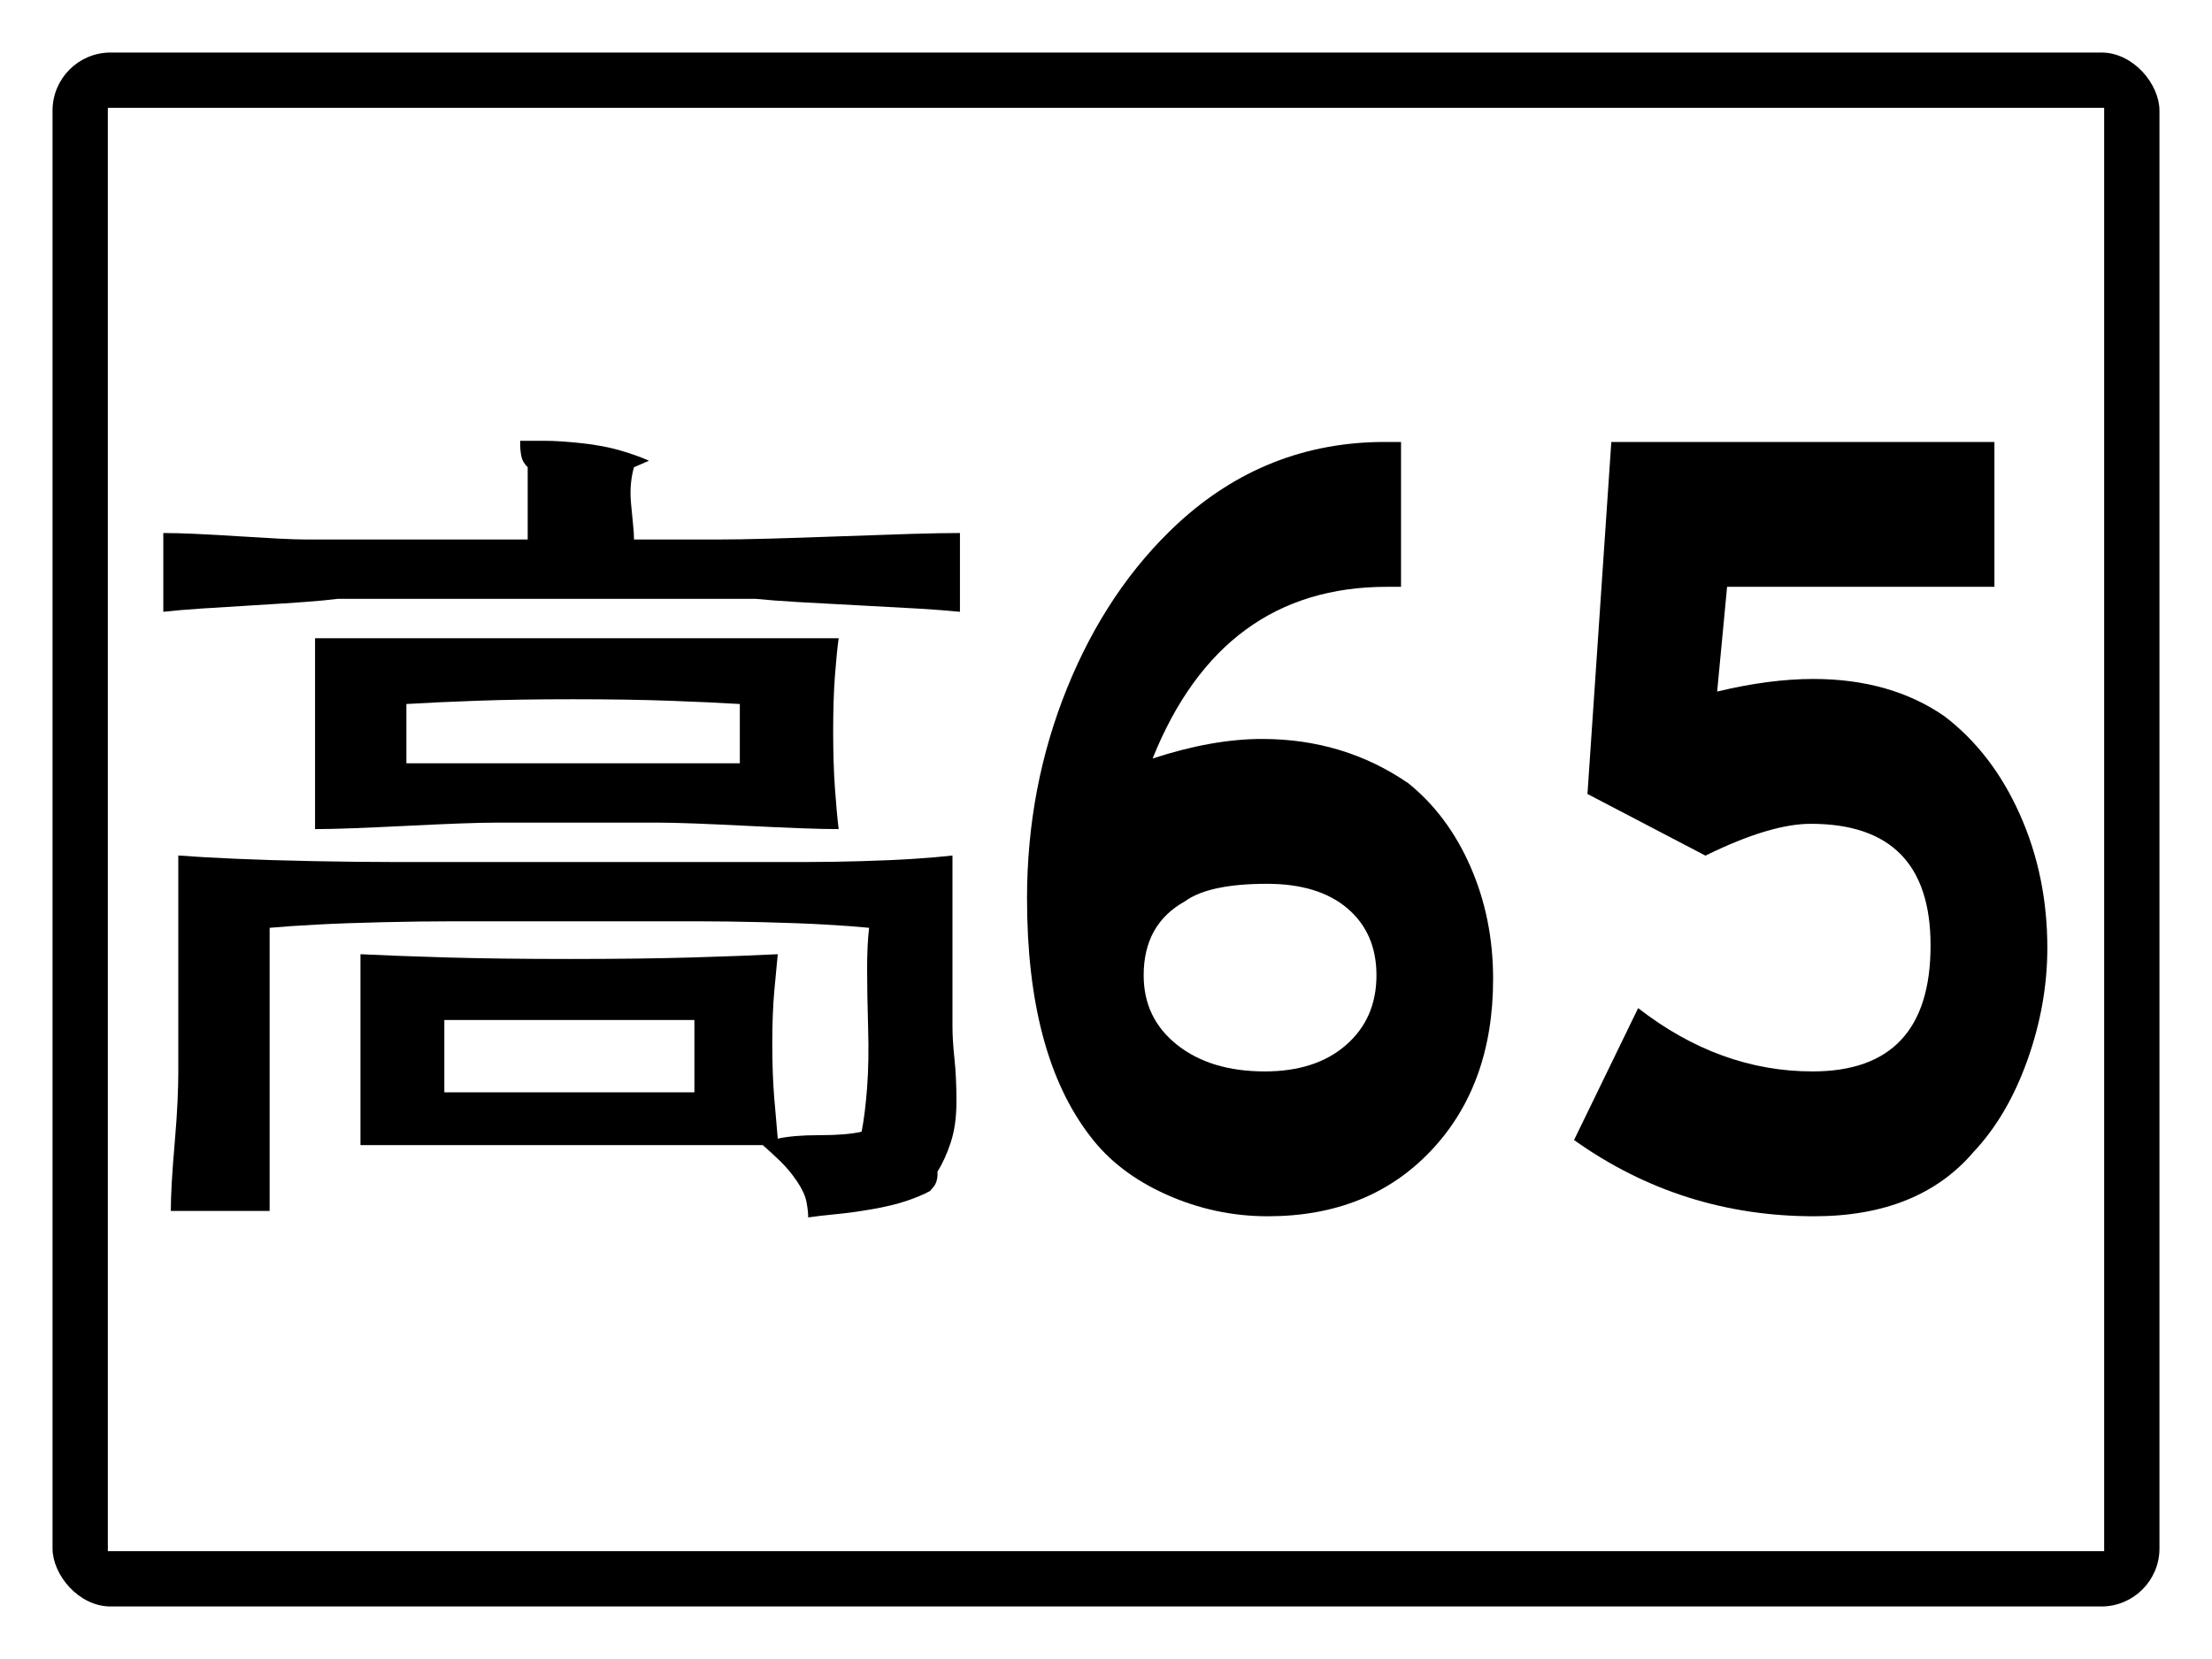 <?xml version="1.0" encoding="utf-8" ?>
<svg baseProfile="full" height="300px" version="1.1" viewBox="0 0 400 300" width="400px" xmlns="http://www.w3.org/2000/svg" xmlns:ev="http://www.w3.org/2001/xml-events" xmlns:xlink="http://www.w3.org/1999/xlink"><defs /><rect fill="rgb(255,255,255)" height="300px" rx="0" ry="0" width="400px" x="0" y="0" /><rect fill="#000000" height="280px" rx="10" ry="10" stroke="#000000" width="380px" x="10" y="10" /><rect fill="#ffffff" height="260px" rx="0" ry="0" stroke="#ffffff" width="360px" x="20" y="20" /><path d="M 73.489 138.031  L 73.489 127.307  Q 78.634 126.994 86.171 126.72  Q 93.708 126.446 103.637 126.446  Q 113.565 126.446 121.102 126.72  Q 128.639 126.994 133.784 127.307  L 133.784 138.031  Q 128.639 138.031 121.102 138.031  Q 113.565 138.031 103.637 138.031  Q 93.708 138.031 86.171 138.031  Q 78.634 138.031 73.489 138.031  M 80.349 197.525  L 80.349 184.452  Q 84.05 184.452 89.736 184.452  Q 95.423 184.452 102.96 184.452  Q 110.497 184.452 116.138 184.452  Q 121.779 184.452 125.57 184.452  L 125.57 197.525  Q 121.779 197.525 116.138 197.525  Q 110.497 197.525 102.96 197.525  Q 95.423 197.525 89.736 197.525  Q 84.05 197.525 80.349 197.525  M 89.917 115.408  Q 87.209 115.408 83.057 115.408  Q 78.905 115.408 73.444 115.408  Q 67.983 115.408 63.831 115.408  Q 59.679 115.408 56.971 115.408  L 56.971 130.908  L 56.971 149.93  Q 59.679 149.93 63.831 149.773  Q 67.983 149.617 73.444 149.343  Q 78.905 149.069 83.057 148.912  Q 87.209 148.756 89.917 148.756  L 118.71 148.756  Q 121.509 148.756 125.615 148.912  Q 129.722 149.069 135.183 149.343  Q 140.644 149.617 144.796 149.773  Q 148.948 149.93 151.656 149.93  Q 151.295 146.955 150.979 142.493  Q 150.663 138.031 150.663 132.238  Q 150.663 126.446 150.979 122.258  Q 151.295 118.07 151.656 115.408  Q 148.587 115.408 144.119 115.408  Q 139.651 115.408 134.01 115.408  Q 128.368 115.408 124.216 115.408  Q 120.064 115.408 117.356 115.408  L 89.917 115.408  M 55.618 97.56  Q 53.542 97.56 50.473 97.403  Q 47.404 97.247 43.116 96.973  Q 38.829 96.699 35.399 96.542  Q 31.969 96.386 29.532 96.386  L 29.532 110.633  Q 32.24 110.32 36.392 110.046  Q 40.544 109.772 45.824 109.459  Q 51.104 109.146 54.895 108.872  Q 58.686 108.598 61.124 108.284  L 96.777 108.284  Q 97.499 108.284 98.492 108.284  Q 99.485 108.284 100.703 108.284  Q 101.922 108.284 102.599 108.284  Q 103.276 108.284 103.637 108.284  L 136.582 108.284  Q 139.651 108.598 144.3 108.872  Q 148.948 109.146 155.131 109.459  Q 161.314 109.772 165.917 110.046  Q 170.521 110.32 173.589 110.633  L 173.589 96.386  Q 170.159 96.386 164.879 96.542  Q 159.599 96.699 152.197 96.973  Q 144.796 97.247 139.155 97.403  Q 133.513 97.56 129.722 97.56  L 114.649 97.56  Q 114.649 96.386 114.468 94.742  Q 114.288 93.098 114.107 91.023  Q 113.927 88.949 114.107 87.305  Q 114.288 85.661 114.649 84.487  L 117.356 83.313  Q 115.28 82.373 112.212 81.473  Q 109.143 80.573 105.171 80.142  Q 101.2 79.712 98.492 79.712  Q 95.784 79.712 94.069 79.712  Q 94.069 80.025 94.069 80.612  Q 94.069 81.199 94.204 82.099  Q 94.34 83 94.701 83.587  Q 95.062 84.174 95.423 84.487  Q 95.423 85.661 95.423 87.305  Q 95.423 88.949 95.423 91.023  Q 95.423 93.098 95.423 94.742  Q 95.423 96.386 95.423 97.56  L 78.905 97.56  Q 78.273 97.56 77.235 97.56  Q 76.197 97.56 74.979 97.56  Q 73.76 97.56 73.083 97.56  Q 72.406 97.56 72.045 97.56  L 55.618 97.56  M 80.349 155.879  Q 76.558 155.879 70.691 155.879  Q 64.824 155.879 56.791 155.723  Q 48.758 155.566 42.575 155.292  Q 36.392 155.018 32.24 154.705  L 32.24 172.553  Q 32.24 172.866 32.24 173.454  Q 32.24 174.041 32.24 175.058  Q 32.24 176.076 32.24 176.976  Q 32.24 177.876 32.24 178.503  L 32.24 194.002  Q 32.24 196.038 32.104 199.169  Q 31.969 202.3 31.608 206.449  Q 31.247 210.598 31.066 213.729  Q 30.886 216.86 30.886 218.974  L 48.758 218.974  Q 48.758 217.174 48.758 214.512  Q 48.758 211.85 48.758 208.406  Q 48.758 204.962 48.758 202.574  Q 48.758 200.187 48.758 198.699  L 48.758 185.626  Q 48.758 185.313 48.758 184.726  Q 48.758 184.139 48.758 183.082  Q 48.758 182.025 48.758 181.164  Q 48.758 180.303 48.758 179.677  L 48.758 167.778  Q 52.188 167.465 57.333 167.191  Q 62.477 166.917 69.337 166.76  Q 76.197 166.604 81.342 166.604  Q 86.487 166.604 89.917 166.604  L 118.71 166.604  Q 121.779 166.604 126.608 166.604  Q 131.437 166.604 137.936 166.76  Q 144.435 166.917 149.264 167.191  Q 154.093 167.465 157.162 167.778  Q 156.801 170.753 156.801 175.215  Q 156.801 179.677 156.981 185.783  Q 157.162 191.889 156.801 196.664  Q 156.44 201.439 155.808 204.649  Q 154.454 204.962 152.558 205.118  Q 150.663 205.275 148.226 205.275  Q 145.789 205.275 143.939 205.431  Q 142.088 205.588 140.644 205.901  Q 140.373 202.926 140.012 198.582  Q 139.651 194.237 139.651 188.757  Q 139.651 183.278 140.012 179.246  Q 140.373 175.215 140.644 172.553  Q 134.506 172.866 125.074 173.14  Q 115.641 173.414 102.96 173.414  Q 90.278 173.414 80.846 173.14  Q 71.413 172.866 65.185 172.553  L 65.185 190.401  L 65.185 207.075  Q 71.413 207.075 80.665 207.075  Q 89.917 207.075 102.102 207.075  Q 114.288 207.075 123.178 207.075  Q 132.069 207.075 137.936 207.075  Q 139.29 208.249 141.005 209.893  Q 142.72 211.537 144.119 213.612  Q 145.518 215.686 145.834 217.33  Q 146.15 218.974 146.15 220.148  Q 148.226 219.835 151.159 219.561  Q 154.093 219.287 157.703 218.661  Q 161.314 218.035 163.886 217.174  Q 166.459 216.312 168.174 215.373  Q 168.445 215.06 168.806 214.629  Q 169.167 214.199 169.347 213.612  Q 169.528 213.025 169.528 212.555  Q 169.528 212.085 169.528 211.85  Q 170.882 209.737 171.92 206.606  Q 172.958 203.474 172.958 199.169  Q 172.958 194.863 172.597 191.458  Q 172.236 188.053 172.236 185.626  L 172.236 154.705  Q 169.528 155.018 165.421 155.292  Q 161.314 155.566 155.808 155.723  Q 150.302 155.879 146.195 155.879  Q 142.088 155.879 139.29 155.879  L 110.497 155.879  Q 109.774 155.879 108.782 155.879  Q 107.789 155.879 106.57 155.879  Q 105.352 155.879 104.675 155.879  Q 103.998 155.879 103.637 155.879  L 80.349 155.879  " /><path d="M 270.002 177.023  Q 270.002 196.204 258.782 208.072  Q 247.562 219.94 229.251 219.94  Q 219.692 219.94 210.918 216.014  Q 202.144 212.088 197.117 205.435  Q 185.718 190.629 185.718 162.458  Q 185.718 142.318 192.966 124.425  Q 200.214 106.533 212.915 94.725  Q 228.937 79.92 250.434 79.92  L 253.351 79.92  L 253.351 106.114  L 250.793 106.114  Q 220.903 106.114 208.427 137.163  Q 219.243 133.626 228.219 133.626  Q 243.029 133.626 254.698 141.658  Q 261.879 147.472 265.94 156.793  Q 270.002 166.114 270.002 177.023  M 248.908 176.364  Q 248.908 168.751 243.68 164.286  Q 238.451 159.82 229.116 159.82  Q 218.615 159.82 214.261 162.997  Q 206.811 167.133 206.811 176.364  Q 206.811 184.156 212.87 188.951  Q 218.929 193.746 228.713 193.746  Q 237.958 193.746 243.433 188.951  Q 248.908 184.156 248.908 176.364  " /><path d="M 370.224 171.389  Q 370.224 181.578 366.63 191.678  Q 363.036 201.778 356.881 208.312  Q 346.952 219.94 328.038 219.94  Q 304.002 219.94 284.638 206.154  L 296.229 182.298  Q 310.966 193.746 327.768 193.746  Q 349.108 193.746 349.108 170.969  Q 349.108 148.971 327.454 148.971  Q 320.086 148.971 308.405 154.725  L 287.064 143.576  L 291.377 79.92  L 360.655 79.92  L 360.655 106.114  L 312.313 106.114  L 310.516 125.055  Q 319.996 122.777 327.903 122.777  Q 341.83 122.777 351.579 129.49  Q 360.25 136.084 365.237 147.233  Q 370.224 158.382 370.224 171.389  " /></svg>